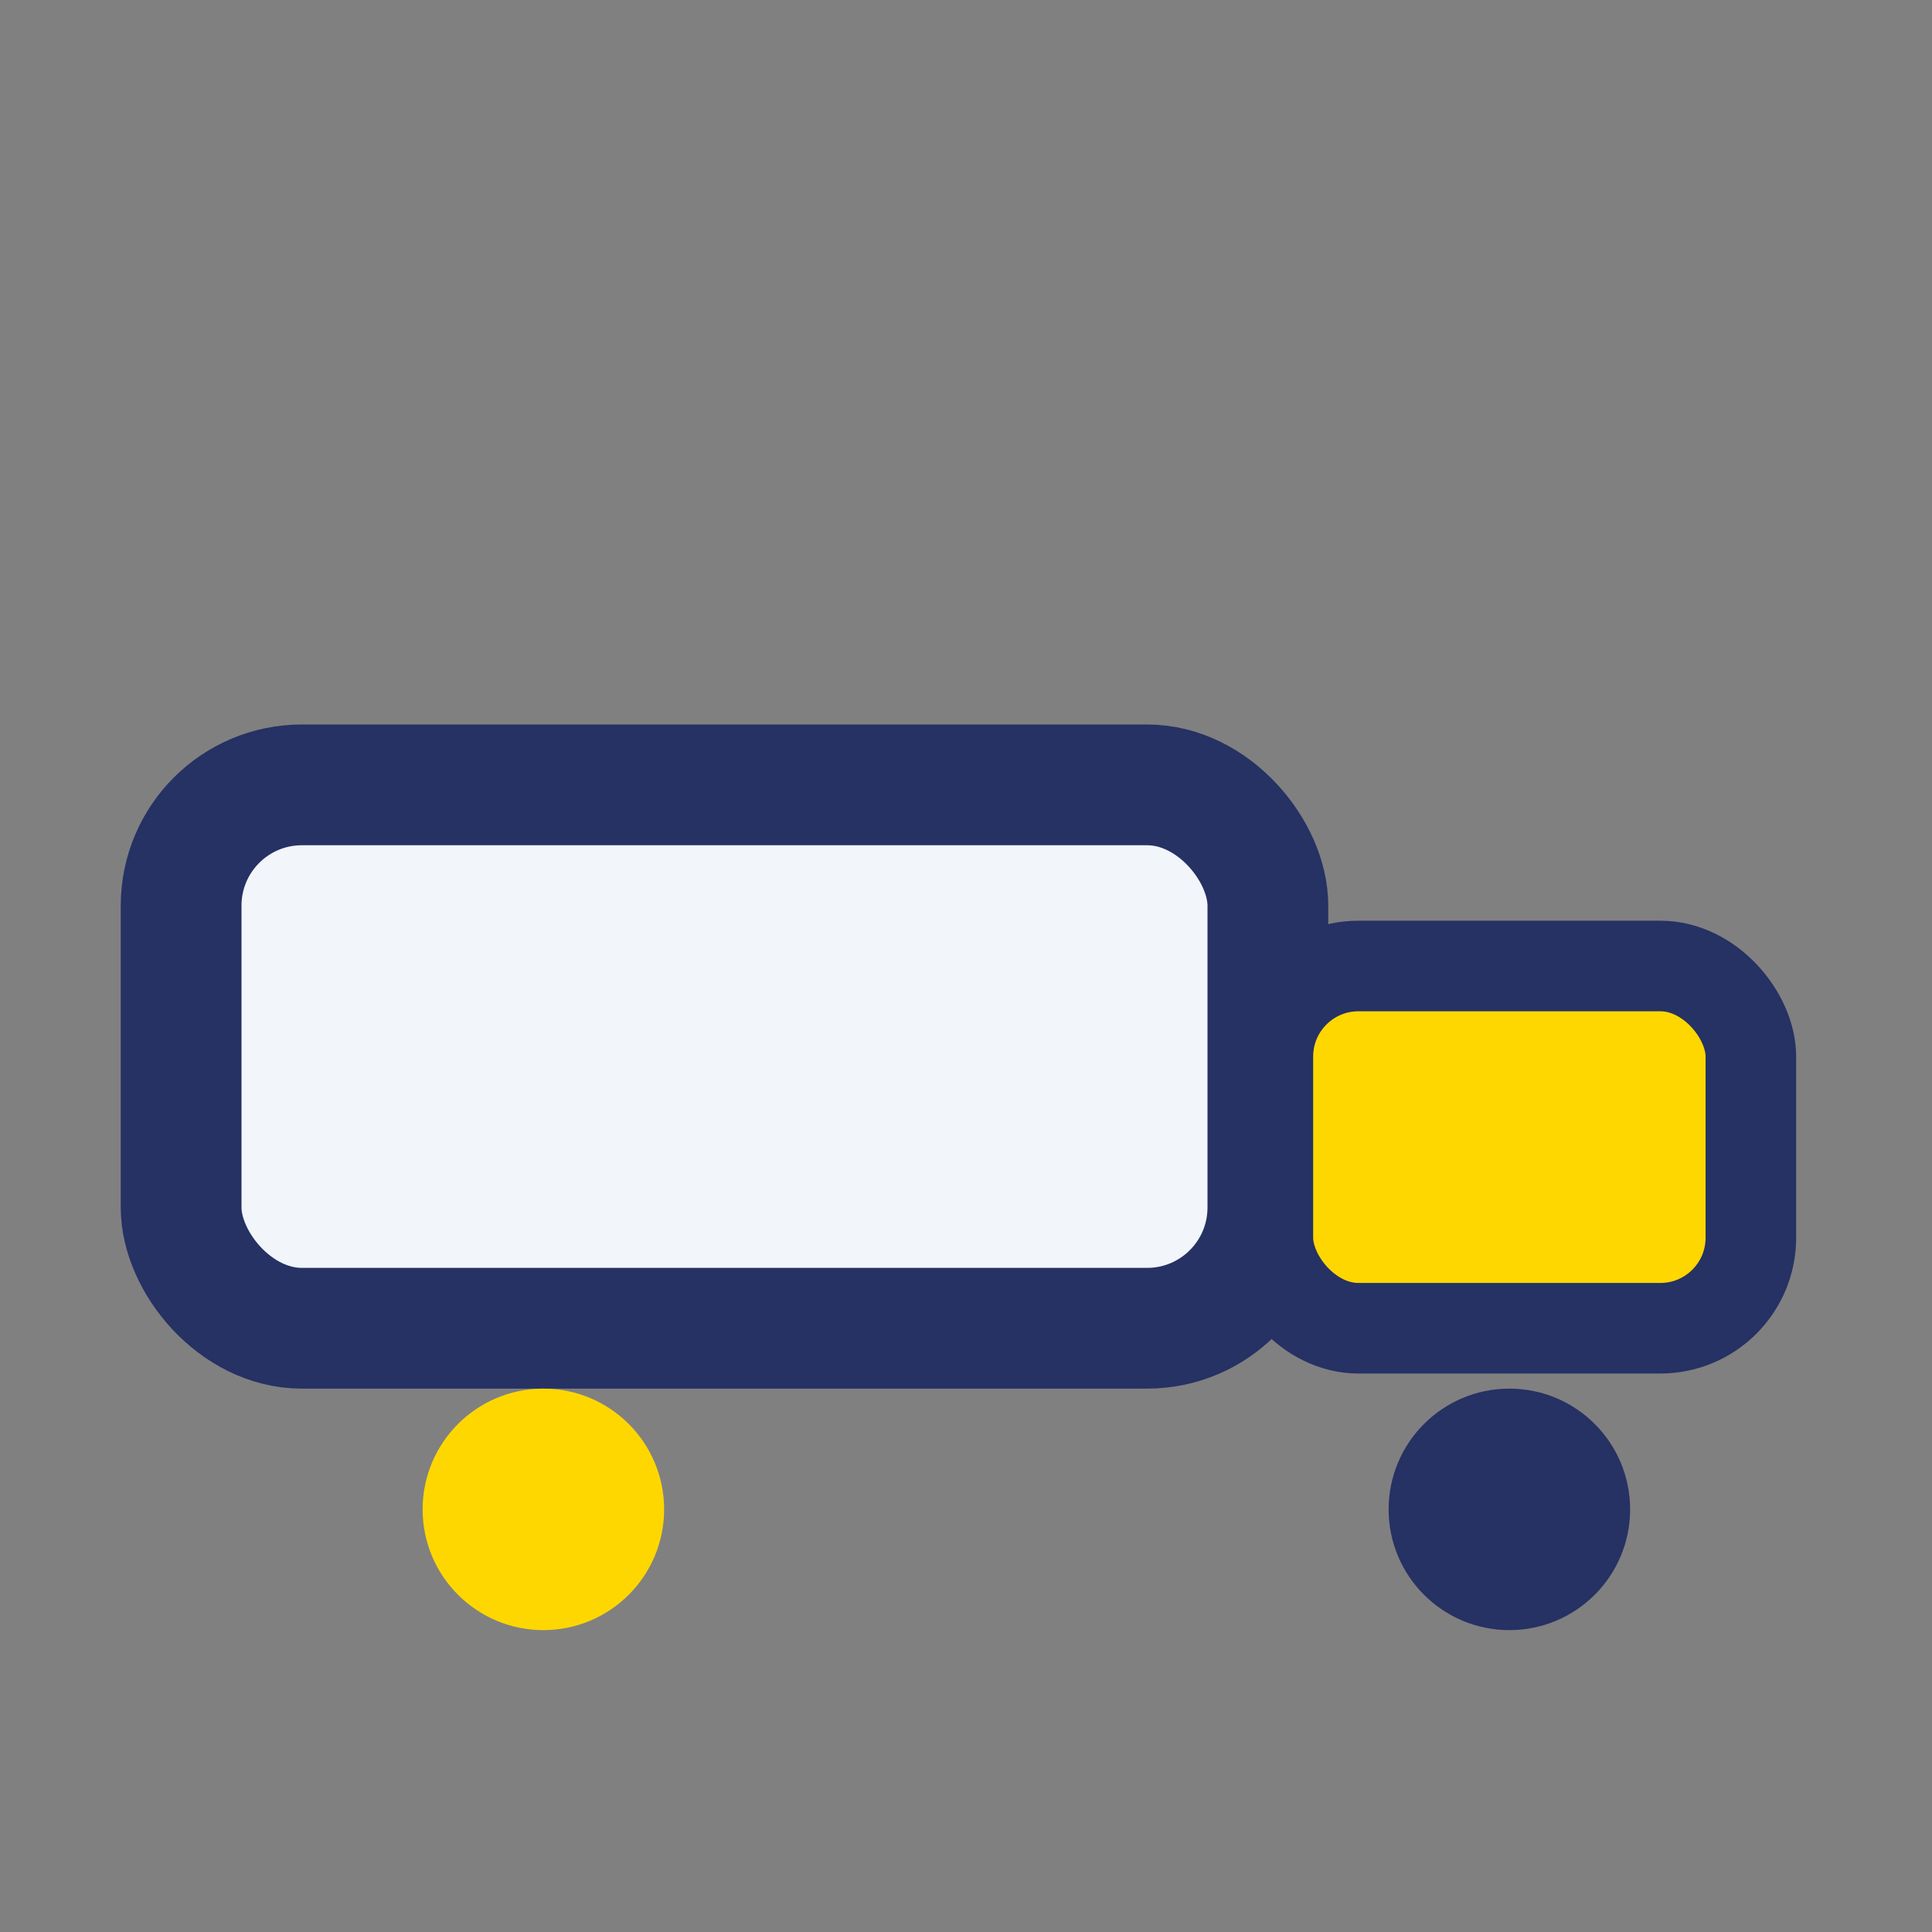 <?xml version="1.0" encoding="UTF-8"?>
<svg xmlns="http://www.w3.org/2000/svg" width="32" height="32" viewBox="0 0 32 32"><rect x="0" y="0" width="32" height="32" fill="#808080" stroke="none"/><rect x="3" y="13" width="18" height="9" rx="2" fill="#F2F5F9" stroke="#263164" stroke-width="2"/><rect x="21" y="16" width="8" height="6" rx="1.5" fill="#FFD700" stroke="#263164" stroke-width="1.5"/><circle cx="9" cy="25" r="2" fill="#FFD700"/><circle cx="25" cy="25" r="2" fill="#263164"/></svg>